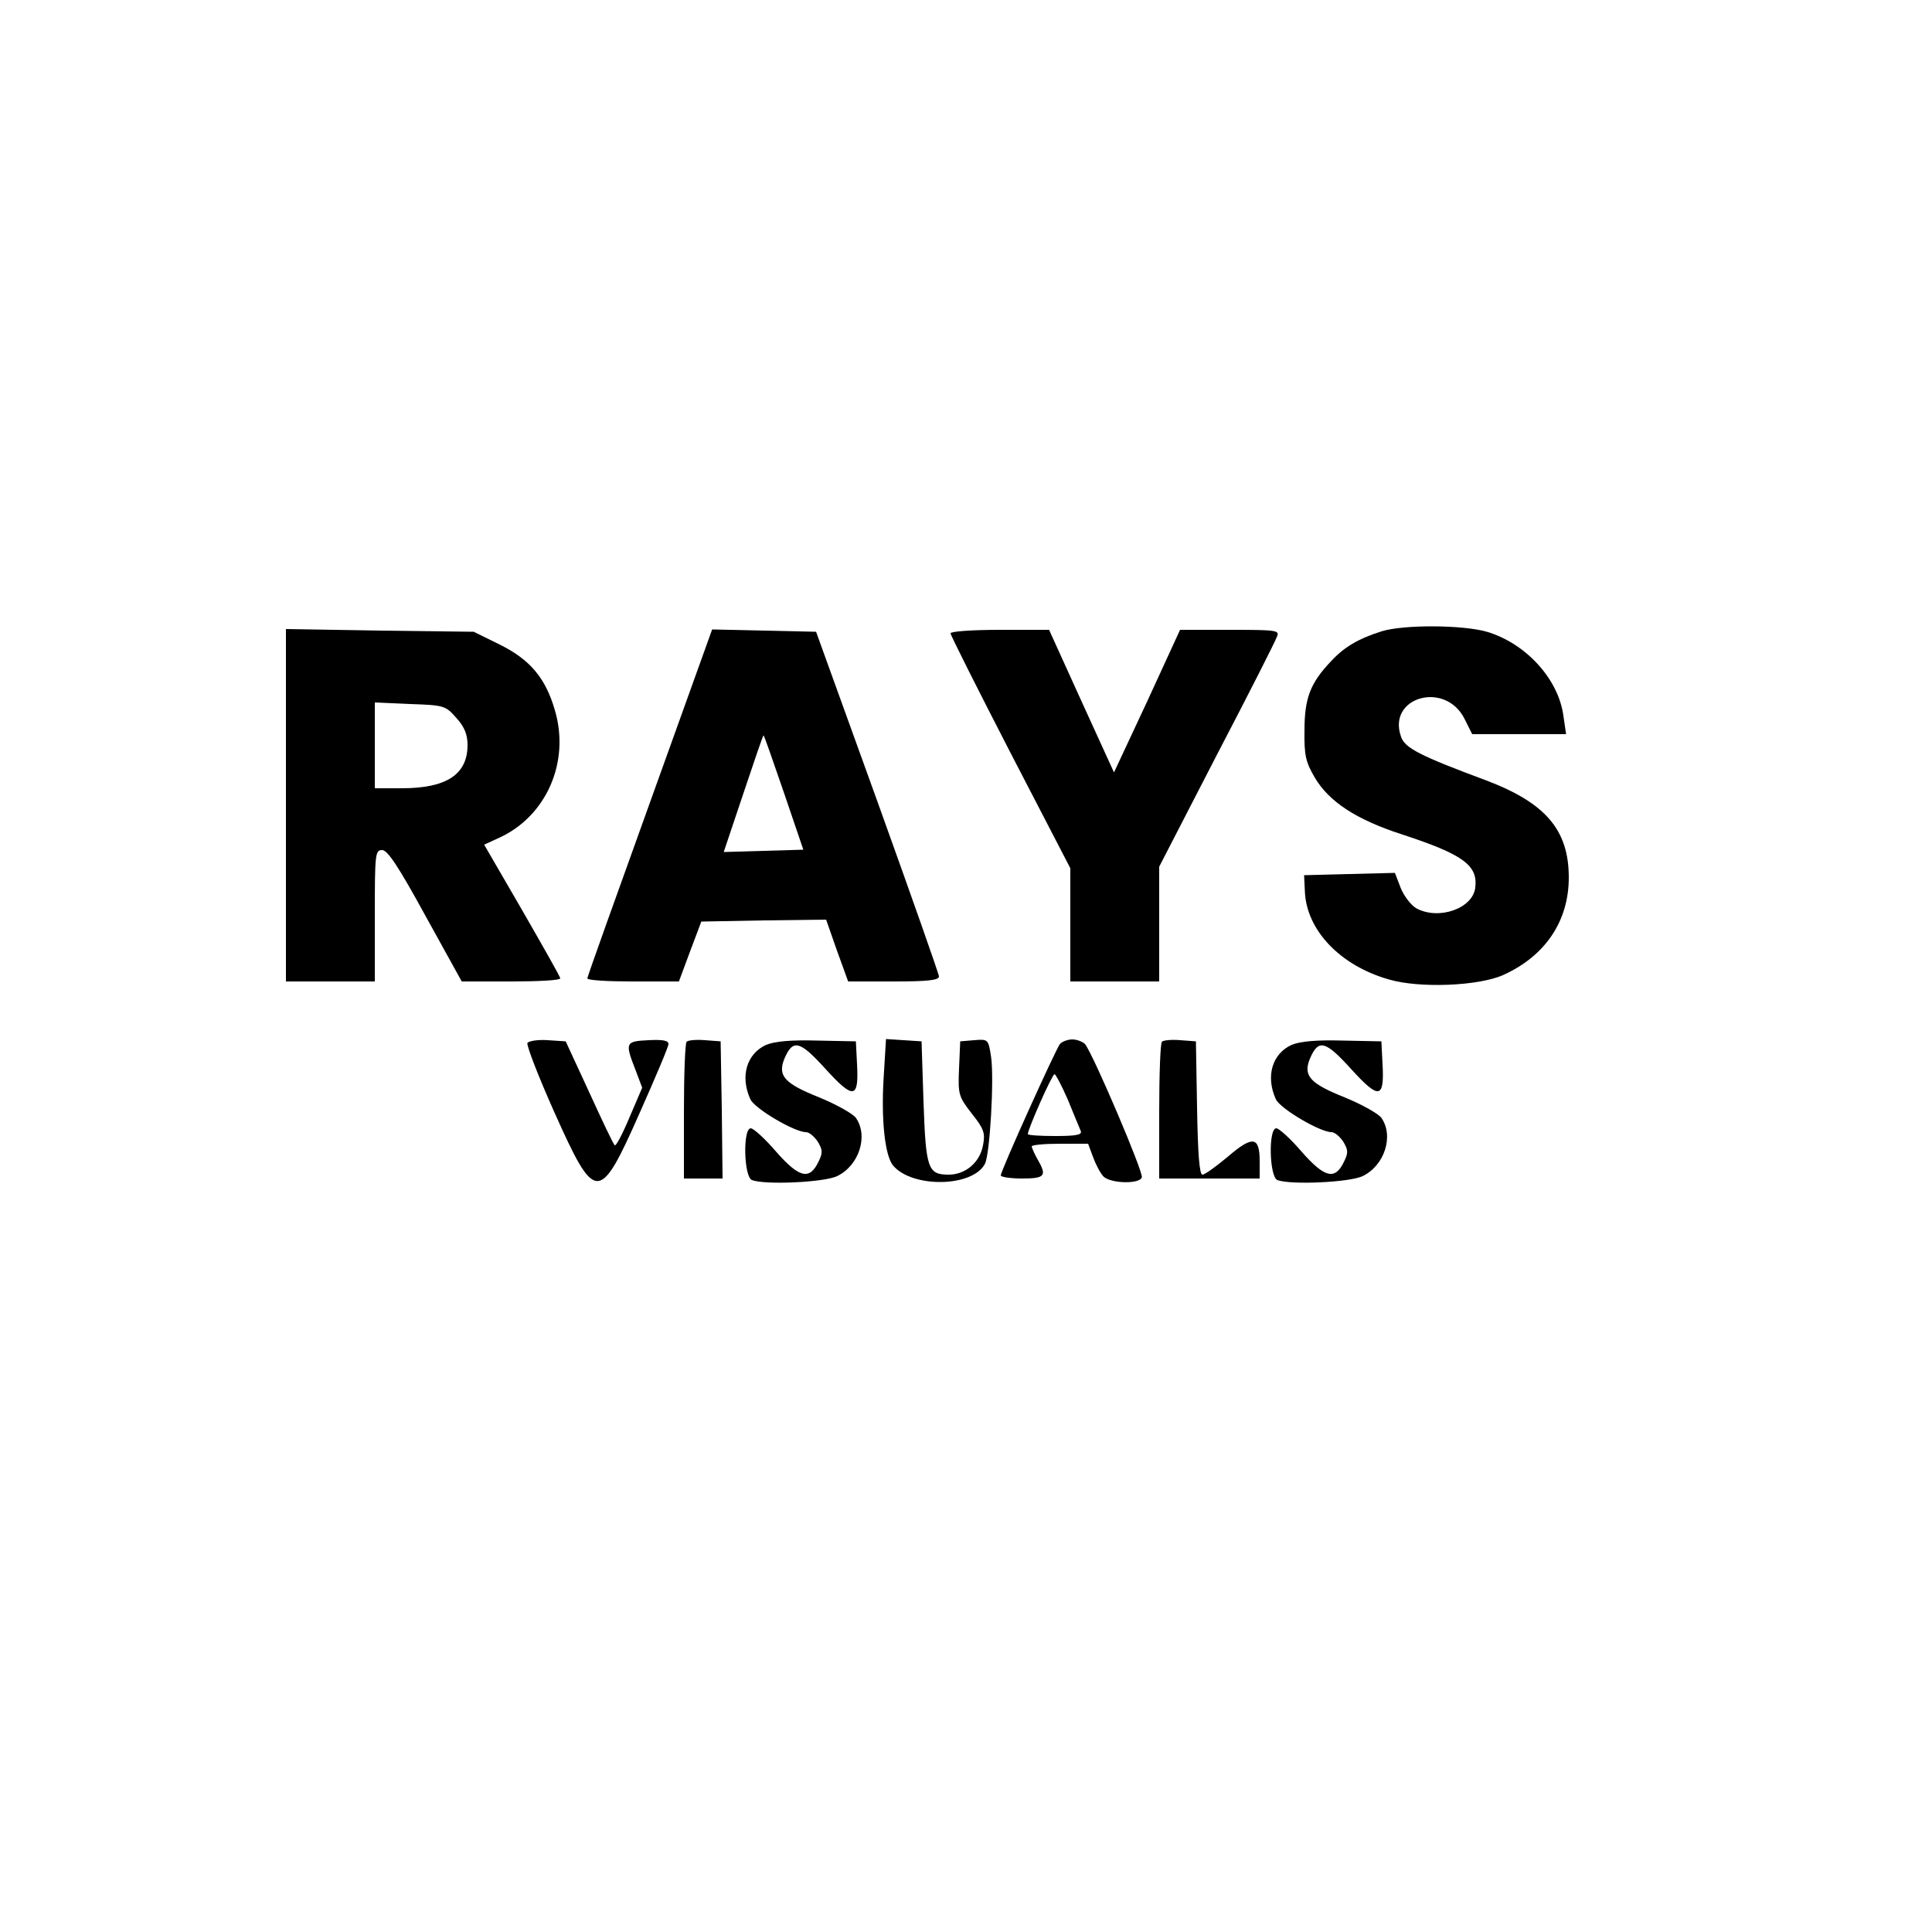 <?xml version="1.0" encoding="UTF-8" standalone="yes"?>
<svg version="1.0" xmlns="http://www.w3.org/2000/svg" width="100mm" height="100mm" viewBox="0 0 500 500" preserveAspectRatio="xMidYMid meet">
  <g transform="translate(0,500) scale(0.1,-0.1)" fill="#000000" stroke="none">
    <path d="M3575 3366 c-60 -19 -97 -41 -131 -78 -53 -56 -68 -95 -68 -178 -1
-65 3 -82 27 -123 37 -62 107 -108 224 -146 159 -52 198 -80 191 -138 -6 -54
-94 -85 -152 -54 -14 8 -32 31 -41 53 l-15 39 -118 -3 -117 -3 2 -42 c4 -100
91 -192 218 -228 79 -23 232 -17 296 12 108 49 169 139 169 252 0 123 -60 193
-213 251 -172 64 -211 84 -221 113 -37 103 114 146 164 47 l20 -40 122 0 121
0 -7 48 c-13 95 -97 187 -198 217 -62 18 -216 19 -273 1z"/>
    <path d="M740 2916 l0 -456 115 0 115 0 0 170 c0 161 1 170 19 170 14 0 42
-42 112 -170 l94 -170 127 0 c71 0 128 3 128 8 0 4 -45 83 -99 177 l-98 169
37 17 c123 55 186 196 146 331 -24 83 -64 131 -143 170 l-67 33 -243 3 -243 4
0 -456z m441 226 c21 -23 29 -43 29 -70 0 -76 -54 -112 -170 -112 l-70 0 0
111 0 111 91 -4 c88 -3 92 -4 120 -36z"/>
    <path d="M1682 2923 c-89 -247 -162 -451 -162 -455 0 -5 53 -8 118 -8 l119 0
29 78 29 77 161 3 162 2 28 -80 29 -80 117 0 c88 0 118 3 118 13 0 6 -72 210
-159 452 l-159 440 -134 3 -135 3 -161 -448z m347 25 l50 -147 -103 -3 -103
-3 51 152 c28 84 51 151 52 150 2 -1 25 -68 53 -149z"/>
    <path d="M2460 3361 c0 -5 70 -144 155 -309 l155 -299 0 -147 0 -146 115 0
115 0 0 149 0 148 149 289 c83 159 153 297 156 307 7 16 -3 17 -122 17 l-129
0 -85 -185 -86 -184 -84 184 -84 185 -127 0 c-71 0 -128 -4 -128 -9z"/>
    <path d="M1365 2301 c-3 -6 28 -86 69 -178 107 -239 117 -239 222 -2 40 90 74
170 74 177 0 9 -14 12 -52 10 -60 -3 -61 -6 -33 -78 l17 -45 -33 -77 c-18 -43
-35 -75 -38 -72 -4 3 -33 65 -66 137 l-61 132 -46 3 c-25 2 -49 -2 -53 -7z"/>
    <path d="M1777 2304 c-4 -4 -7 -85 -7 -181 l0 -173 50 0 50 0 -2 178 -3 177
-40 3 c-23 2 -44 0 -48 -4z"/>
    <path d="M1983 2296 c-51 -23 -68 -82 -41 -141 11 -24 114 -85 144 -85 8 0 21
-11 30 -24 13 -22 14 -29 2 -53 -23 -48 -50 -41 -109 26 -29 34 -59 61 -66 61
-21 0 -18 -126 3 -134 34 -13 186 -6 220 10 57 27 82 104 49 151 -8 11 -51 35
-95 53 -90 36 -108 56 -90 100 22 52 40 47 107 -27 72 -79 86 -77 81 13 l-3
59 -100 2 c-68 2 -110 -2 -132 -11z"/>
    <path d="M2287 2213 c-7 -110 3 -203 24 -229 49 -59 206 -57 238 4 13 25 24
220 16 276 -7 47 -8 47 -44 44 l-36 -3 -3 -70 c-3 -68 -1 -73 33 -117 32 -40
35 -51 29 -82 -8 -44 -45 -76 -89 -76 -54 0 -59 16 -65 189 l-5 156 -46 3 -46
3 -6 -98z"/>
    <path d="M2743 2298 c-12 -16 -153 -328 -153 -340 0 -4 25 -8 55 -8 60 0 65 7
40 50 -8 14 -14 28 -15 33 0 4 33 7 73 7 l73 0 13 -35 c7 -19 19 -42 27 -50
19 -18 93 -20 99 -2 5 12 -126 319 -147 345 -6 6 -21 12 -33 12 -12 0 -27 -6
-32 -12z m21 -145 c15 -37 30 -73 33 -80 4 -10 -12 -13 -66 -13 -39 0 -71 2
-71 5 0 13 63 155 69 155 3 0 19 -30 35 -67z"/>
    <path d="M3007 2304 c-4 -4 -7 -85 -7 -181 l0 -173 130 0 130 0 0 45 c0 64
-18 67 -83 11 -30 -25 -59 -46 -65 -46 -8 0 -12 54 -14 173 l-3 172 -40 3
c-23 2 -44 0 -48 -4z"/>
    <path d="M3343 2296 c-51 -23 -68 -82 -41 -141 11 -24 114 -85 144 -85 8 0 21
-11 30 -24 13 -22 14 -29 2 -53 -23 -48 -50 -41 -109 26 -29 34 -59 61 -66 61
-21 0 -18 -126 3 -134 34 -13 186 -6 220 10 57 27 82 104 49 151 -8 11 -51 35
-95 53 -90 36 -108 56 -90 100 22 52 40 47 107 -27 72 -79 86 -77 81 13 l-3
59 -100 2 c-68 2 -110 -2 -132 -11z"/>
  </g>
</svg>